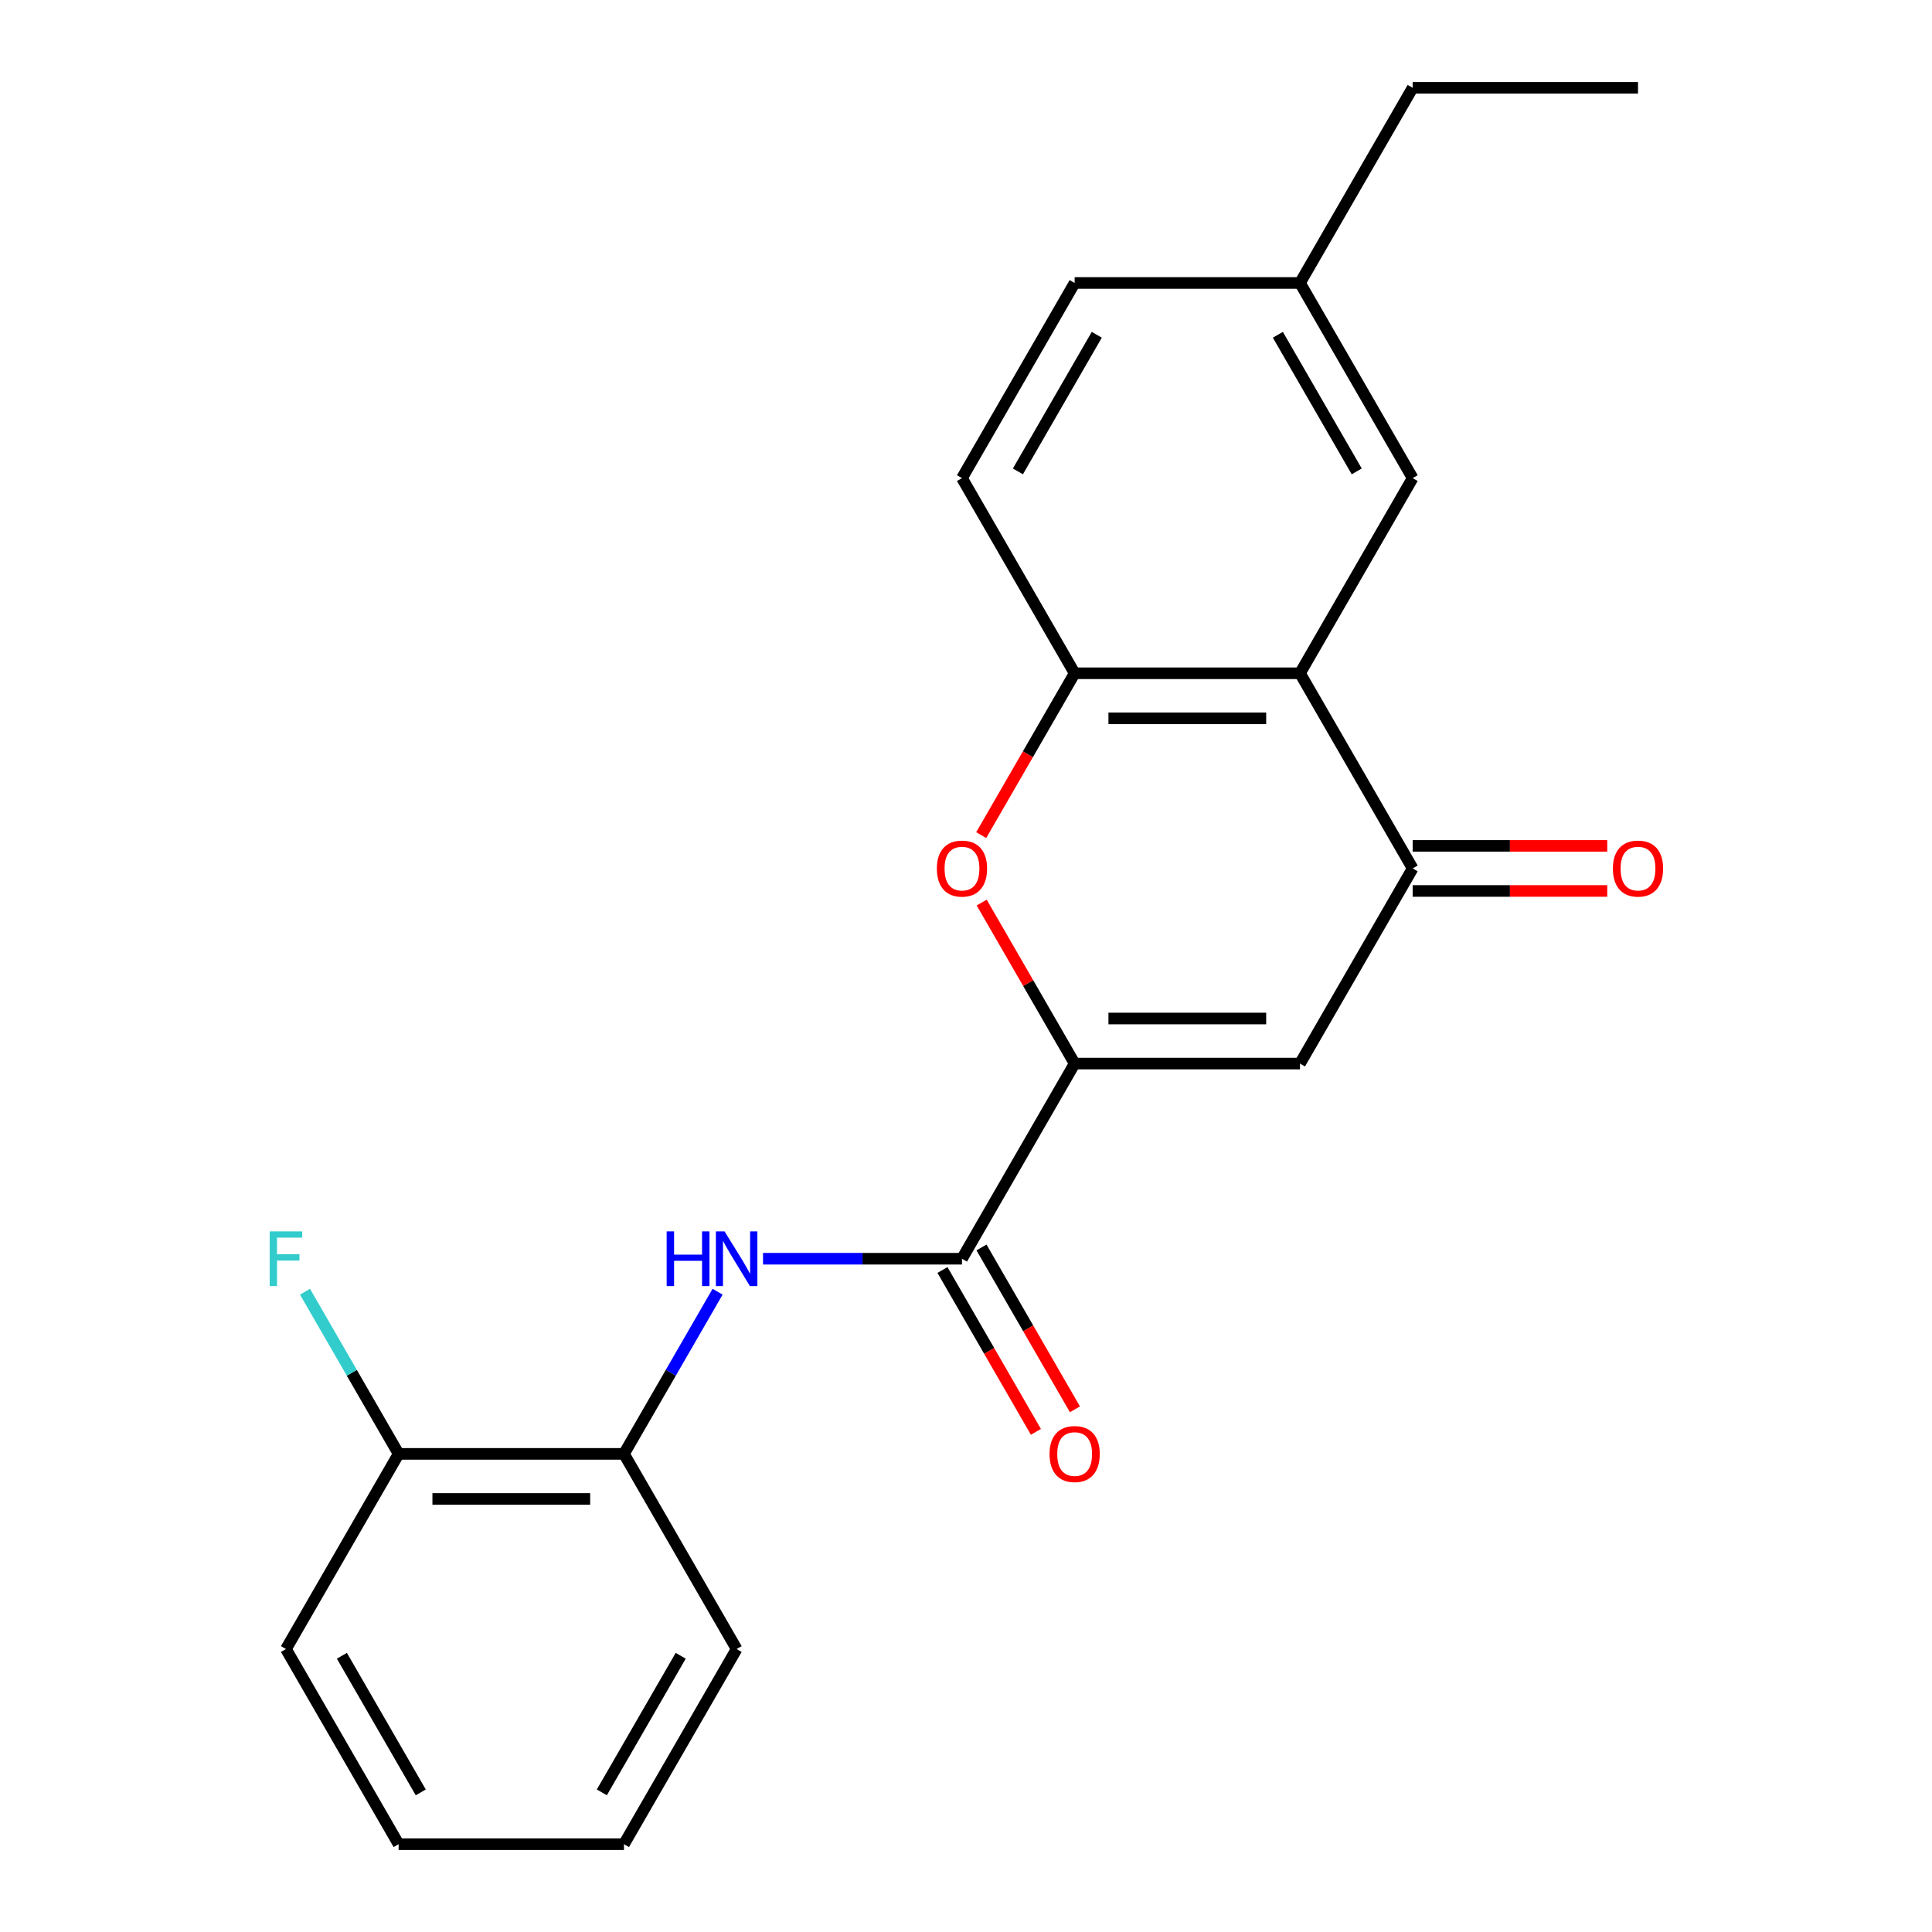 <?xml version='1.0' encoding='iso-8859-1'?>
<svg version='1.1' baseProfile='full'
              xmlns='http://www.w3.org/2000/svg'
                      xmlns:rdkit='http://www.rdkit.org/xml'
                      xmlns:xlink='http://www.w3.org/1999/xlink'
                  xml:space='preserve'
width='1000px' height='1000px' viewBox='0 0 1000 1000'>
<!-- END OF HEADER -->
<rect style='opacity:1.0;fill:#FFFFFF;stroke:none' width='1000' height='1000' x='0' y='0'> </rect>
<path class='bond-0' d='M 556.236,550.505 L 672.873,550.505' style='fill:none;fill-rule:evenodd;stroke:#000000;stroke-width:6px;stroke-linecap:butt;stroke-linejoin:miter;stroke-opacity:1' />
<path class='bond-0' d='M 573.732,527.178 L 655.377,527.178' style='fill:none;fill-rule:evenodd;stroke:#000000;stroke-width:6px;stroke-linecap:butt;stroke-linejoin:miter;stroke-opacity:1' />
<path class='bond-3' d='M 556.236,550.505 L 532.18,508.838' style='fill:none;fill-rule:evenodd;stroke:#000000;stroke-width:6px;stroke-linecap:butt;stroke-linejoin:miter;stroke-opacity:1' />
<path class='bond-3' d='M 532.18,508.838 L 508.123,467.171' style='fill:none;fill-rule:evenodd;stroke:#FF0000;stroke-width:6px;stroke-linecap:butt;stroke-linejoin:miter;stroke-opacity:1' />
<path class='bond-4' d='M 556.236,550.505 L 497.918,651.515' style='fill:none;fill-rule:evenodd;stroke:#000000;stroke-width:6px;stroke-linecap:butt;stroke-linejoin:miter;stroke-opacity:1' />
<path class='bond-2' d='M 672.873,550.505 L 731.191,449.495' style='fill:none;fill-rule:evenodd;stroke:#000000;stroke-width:6px;stroke-linecap:butt;stroke-linejoin:miter;stroke-opacity:1' />
<path class='bond-1' d='M 672.873,348.485 L 556.236,348.485' style='fill:none;fill-rule:evenodd;stroke:#000000;stroke-width:6px;stroke-linecap:butt;stroke-linejoin:miter;stroke-opacity:1' />
<path class='bond-1' d='M 655.377,371.812 L 573.732,371.812' style='fill:none;fill-rule:evenodd;stroke:#000000;stroke-width:6px;stroke-linecap:butt;stroke-linejoin:miter;stroke-opacity:1' />
<path class='bond-8' d='M 672.873,348.485 L 731.191,247.475' style='fill:none;fill-rule:evenodd;stroke:#000000;stroke-width:6px;stroke-linecap:butt;stroke-linejoin:miter;stroke-opacity:1' />
<path class='bond-22' d='M 672.873,348.485 L 731.191,449.495' style='fill:none;fill-rule:evenodd;stroke:#000000;stroke-width:6px;stroke-linecap:butt;stroke-linejoin:miter;stroke-opacity:1' />
<path class='bond-9' d='M 731.191,461.159 L 781.551,461.159' style='fill:none;fill-rule:evenodd;stroke:#000000;stroke-width:6px;stroke-linecap:butt;stroke-linejoin:miter;stroke-opacity:1' />
<path class='bond-9' d='M 781.551,461.159 L 831.912,461.159' style='fill:none;fill-rule:evenodd;stroke:#FF0000;stroke-width:6px;stroke-linecap:butt;stroke-linejoin:miter;stroke-opacity:1' />
<path class='bond-9' d='M 731.191,437.831 L 781.551,437.831' style='fill:none;fill-rule:evenodd;stroke:#000000;stroke-width:6px;stroke-linecap:butt;stroke-linejoin:miter;stroke-opacity:1' />
<path class='bond-9' d='M 781.551,437.831 L 831.912,437.831' style='fill:none;fill-rule:evenodd;stroke:#FF0000;stroke-width:6px;stroke-linecap:butt;stroke-linejoin:miter;stroke-opacity:1' />
<path class='bond-5' d='M 507.869,432.259 L 532.053,390.372' style='fill:none;fill-rule:evenodd;stroke:#FF0000;stroke-width:6px;stroke-linecap:butt;stroke-linejoin:miter;stroke-opacity:1' />
<path class='bond-5' d='M 532.053,390.372 L 556.236,348.485' style='fill:none;fill-rule:evenodd;stroke:#000000;stroke-width:6px;stroke-linecap:butt;stroke-linejoin:miter;stroke-opacity:1' />
<path class='bond-6' d='M 497.918,651.515 L 446.428,651.515' style='fill:none;fill-rule:evenodd;stroke:#000000;stroke-width:6px;stroke-linecap:butt;stroke-linejoin:miter;stroke-opacity:1' />
<path class='bond-6' d='M 446.428,651.515 L 394.938,651.515' style='fill:none;fill-rule:evenodd;stroke:#0000FF;stroke-width:6px;stroke-linecap:butt;stroke-linejoin:miter;stroke-opacity:1' />
<path class='bond-10' d='M 487.817,657.347 L 512.001,699.234' style='fill:none;fill-rule:evenodd;stroke:#000000;stroke-width:6px;stroke-linecap:butt;stroke-linejoin:miter;stroke-opacity:1' />
<path class='bond-10' d='M 512.001,699.234 L 536.184,741.121' style='fill:none;fill-rule:evenodd;stroke:#FF0000;stroke-width:6px;stroke-linecap:butt;stroke-linejoin:miter;stroke-opacity:1' />
<path class='bond-10' d='M 508.019,645.683 L 532.203,687.57' style='fill:none;fill-rule:evenodd;stroke:#000000;stroke-width:6px;stroke-linecap:butt;stroke-linejoin:miter;stroke-opacity:1' />
<path class='bond-10' d='M 532.203,687.57 L 556.386,729.458' style='fill:none;fill-rule:evenodd;stroke:#FF0000;stroke-width:6px;stroke-linecap:butt;stroke-linejoin:miter;stroke-opacity:1' />
<path class='bond-12' d='M 556.236,348.485 L 497.918,247.475' style='fill:none;fill-rule:evenodd;stroke:#000000;stroke-width:6px;stroke-linecap:butt;stroke-linejoin:miter;stroke-opacity:1' />
<path class='bond-7' d='M 371.423,668.591 L 347.193,710.558' style='fill:none;fill-rule:evenodd;stroke:#0000FF;stroke-width:6px;stroke-linecap:butt;stroke-linejoin:miter;stroke-opacity:1' />
<path class='bond-7' d='M 347.193,710.558 L 322.964,752.525' style='fill:none;fill-rule:evenodd;stroke:#000000;stroke-width:6px;stroke-linecap:butt;stroke-linejoin:miter;stroke-opacity:1' />
<path class='bond-11' d='M 322.964,752.525 L 206.327,752.525' style='fill:none;fill-rule:evenodd;stroke:#000000;stroke-width:6px;stroke-linecap:butt;stroke-linejoin:miter;stroke-opacity:1' />
<path class='bond-11' d='M 305.468,775.853 L 223.823,775.853' style='fill:none;fill-rule:evenodd;stroke:#000000;stroke-width:6px;stroke-linecap:butt;stroke-linejoin:miter;stroke-opacity:1' />
<path class='bond-16' d='M 322.964,752.525 L 381.282,853.535' style='fill:none;fill-rule:evenodd;stroke:#000000;stroke-width:6px;stroke-linecap:butt;stroke-linejoin:miter;stroke-opacity:1' />
<path class='bond-23' d='M 731.191,247.475 L 672.873,146.465' style='fill:none;fill-rule:evenodd;stroke:#000000;stroke-width:6px;stroke-linecap:butt;stroke-linejoin:miter;stroke-opacity:1' />
<path class='bond-23' d='M 702.241,243.987 L 661.419,173.28' style='fill:none;fill-rule:evenodd;stroke:#000000;stroke-width:6px;stroke-linecap:butt;stroke-linejoin:miter;stroke-opacity:1' />
<path class='bond-14' d='M 206.327,752.525 L 182.097,710.558' style='fill:none;fill-rule:evenodd;stroke:#000000;stroke-width:6px;stroke-linecap:butt;stroke-linejoin:miter;stroke-opacity:1' />
<path class='bond-14' d='M 182.097,710.558 L 157.868,668.591' style='fill:none;fill-rule:evenodd;stroke:#33CCCC;stroke-width:6px;stroke-linecap:butt;stroke-linejoin:miter;stroke-opacity:1' />
<path class='bond-17' d='M 206.327,752.525 L 148.009,853.535' style='fill:none;fill-rule:evenodd;stroke:#000000;stroke-width:6px;stroke-linecap:butt;stroke-linejoin:miter;stroke-opacity:1' />
<path class='bond-15' d='M 497.918,247.475 L 556.236,146.465' style='fill:none;fill-rule:evenodd;stroke:#000000;stroke-width:6px;stroke-linecap:butt;stroke-linejoin:miter;stroke-opacity:1' />
<path class='bond-15' d='M 526.868,243.987 L 567.691,173.28' style='fill:none;fill-rule:evenodd;stroke:#000000;stroke-width:6px;stroke-linecap:butt;stroke-linejoin:miter;stroke-opacity:1' />
<path class='bond-13' d='M 672.873,146.465 L 556.236,146.465' style='fill:none;fill-rule:evenodd;stroke:#000000;stroke-width:6px;stroke-linecap:butt;stroke-linejoin:miter;stroke-opacity:1' />
<path class='bond-18' d='M 672.873,146.465 L 731.191,45.455' style='fill:none;fill-rule:evenodd;stroke:#000000;stroke-width:6px;stroke-linecap:butt;stroke-linejoin:miter;stroke-opacity:1' />
<path class='bond-20' d='M 381.282,853.535 L 322.964,954.545' style='fill:none;fill-rule:evenodd;stroke:#000000;stroke-width:6px;stroke-linecap:butt;stroke-linejoin:miter;stroke-opacity:1' />
<path class='bond-20' d='M 352.332,857.023 L 311.509,927.73' style='fill:none;fill-rule:evenodd;stroke:#000000;stroke-width:6px;stroke-linecap:butt;stroke-linejoin:miter;stroke-opacity:1' />
<path class='bond-24' d='M 148.009,853.535 L 206.327,954.545' style='fill:none;fill-rule:evenodd;stroke:#000000;stroke-width:6px;stroke-linecap:butt;stroke-linejoin:miter;stroke-opacity:1' />
<path class='bond-24' d='M 176.959,857.023 L 217.781,927.73' style='fill:none;fill-rule:evenodd;stroke:#000000;stroke-width:6px;stroke-linecap:butt;stroke-linejoin:miter;stroke-opacity:1' />
<path class='bond-19' d='M 731.191,45.455 L 847.827,45.455' style='fill:none;fill-rule:evenodd;stroke:#000000;stroke-width:6px;stroke-linecap:butt;stroke-linejoin:miter;stroke-opacity:1' />
<path class='bond-21' d='M 322.964,954.545 L 206.327,954.545' style='fill:none;fill-rule:evenodd;stroke:#000000;stroke-width:6px;stroke-linecap:butt;stroke-linejoin:miter;stroke-opacity:1' />
<path  class='atom-4' d='M 484.918 449.575
Q 484.918 442.775, 488.278 438.975
Q 491.638 435.175, 497.918 435.175
Q 504.198 435.175, 507.558 438.975
Q 510.918 442.775, 510.918 449.575
Q 510.918 456.455, 507.518 460.375
Q 504.118 464.255, 497.918 464.255
Q 491.678 464.255, 488.278 460.375
Q 484.918 456.495, 484.918 449.575
M 497.918 461.055
Q 502.238 461.055, 504.558 458.175
Q 506.918 455.255, 506.918 449.575
Q 506.918 444.015, 504.558 441.215
Q 502.238 438.375, 497.918 438.375
Q 493.598 438.375, 491.238 441.175
Q 488.918 443.975, 488.918 449.575
Q 488.918 455.295, 491.238 458.175
Q 493.598 461.055, 497.918 461.055
' fill='#FF0000'/>
<path  class='atom-7' d='M 345.062 637.355
L 348.902 637.355
L 348.902 649.395
L 363.382 649.395
L 363.382 637.355
L 367.222 637.355
L 367.222 665.675
L 363.382 665.675
L 363.382 652.595
L 348.902 652.595
L 348.902 665.675
L 345.062 665.675
L 345.062 637.355
' fill='#0000FF'/>
<path  class='atom-7' d='M 375.022 637.355
L 384.302 652.355
Q 385.222 653.835, 386.702 656.515
Q 388.182 659.195, 388.262 659.355
L 388.262 637.355
L 392.022 637.355
L 392.022 665.675
L 388.142 665.675
L 378.182 649.275
Q 377.022 647.355, 375.782 645.155
Q 374.582 642.955, 374.222 642.275
L 374.222 665.675
L 370.542 665.675
L 370.542 637.355
L 375.022 637.355
' fill='#0000FF'/>
<path  class='atom-10' d='M 834.827 449.575
Q 834.827 442.775, 838.187 438.975
Q 841.547 435.175, 847.827 435.175
Q 854.107 435.175, 857.467 438.975
Q 860.827 442.775, 860.827 449.575
Q 860.827 456.455, 857.427 460.375
Q 854.027 464.255, 847.827 464.255
Q 841.587 464.255, 838.187 460.375
Q 834.827 456.495, 834.827 449.575
M 847.827 461.055
Q 852.147 461.055, 854.467 458.175
Q 856.827 455.255, 856.827 449.575
Q 856.827 444.015, 854.467 441.215
Q 852.147 438.375, 847.827 438.375
Q 843.507 438.375, 841.147 441.175
Q 838.827 443.975, 838.827 449.575
Q 838.827 455.295, 841.147 458.175
Q 843.507 461.055, 847.827 461.055
' fill='#FF0000'/>
<path  class='atom-11' d='M 543.236 752.605
Q 543.236 745.805, 546.596 742.005
Q 549.956 738.205, 556.236 738.205
Q 562.516 738.205, 565.876 742.005
Q 569.236 745.805, 569.236 752.605
Q 569.236 759.485, 565.836 763.405
Q 562.436 767.285, 556.236 767.285
Q 549.996 767.285, 546.596 763.405
Q 543.236 759.525, 543.236 752.605
M 556.236 764.085
Q 560.556 764.085, 562.876 761.205
Q 565.236 758.285, 565.236 752.605
Q 565.236 747.045, 562.876 744.245
Q 560.556 741.405, 556.236 741.405
Q 551.916 741.405, 549.556 744.205
Q 547.236 747.005, 547.236 752.605
Q 547.236 758.325, 549.556 761.205
Q 551.916 764.085, 556.236 764.085
' fill='#FF0000'/>
<path  class='atom-15' d='M 139.589 637.355
L 156.429 637.355
L 156.429 640.595
L 143.389 640.595
L 143.389 649.195
L 154.989 649.195
L 154.989 652.475
L 143.389 652.475
L 143.389 665.675
L 139.589 665.675
L 139.589 637.355
' fill='#33CCCC'/>
</svg>
